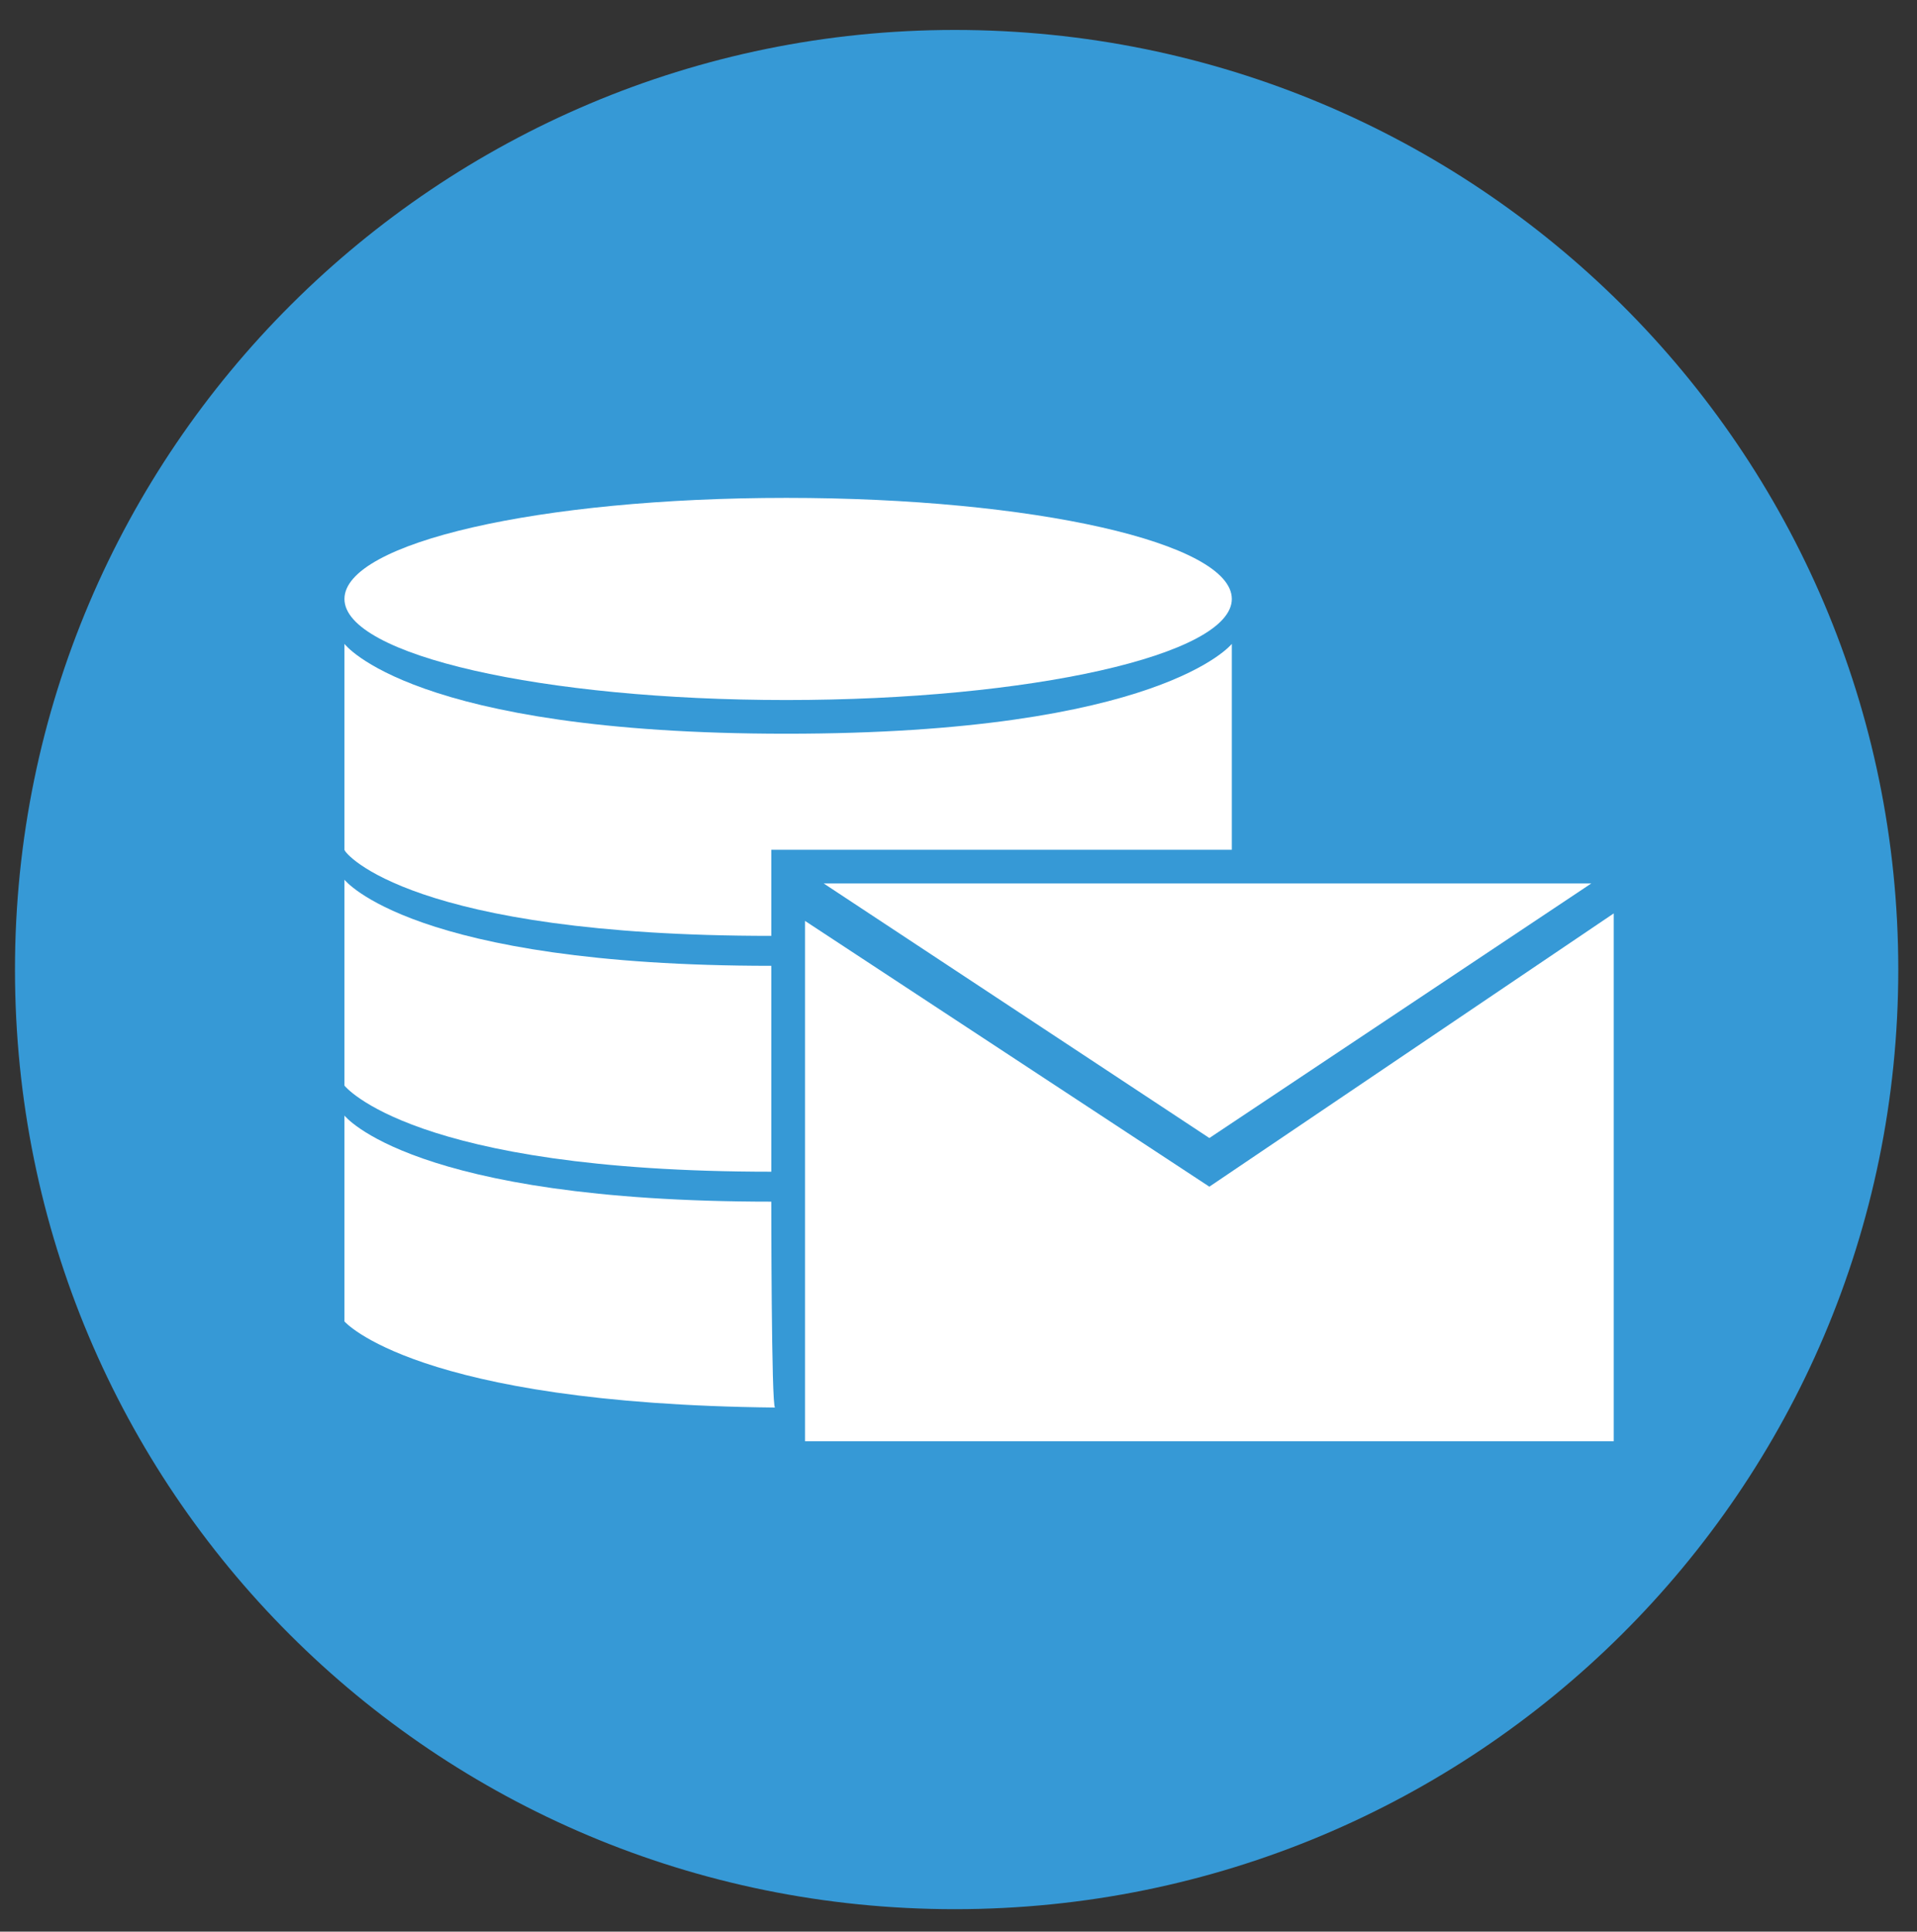<?xml version="1.0" encoding="utf-8"?>
<!-- Generator: Adobe Illustrator 26.0.1, SVG Export Plug-In . SVG Version: 6.00 Build 0)  -->
<svg version="1.1" id="レイヤー_1" xmlns="http://www.w3.org/2000/svg" xmlns:xlink="http://www.w3.org/1999/xlink" x="0px"
	 y="0px" viewBox="0 0 51.2 51.6" style="enable-background:new 0 0 51.2 51.6;" xml:space="preserve">
<rect x="0" y="0" width="51.2" height="51.6" fill="#333333" stroke="none"/>
<style type="text/css">
	.st0{fill:#3699D6;}
	.st1{fill:#FFFFFF;}
</style>
<g>
	<path class="st0" d="M50.7,25.9C50.7,39.8,39.4,51,25.5,51S0.4,39.8,0.4,25.9S11.7,0.8,25.5,0.8C39.4,0.8,50.7,12,50.7,25.9z"/>
	<g>
		<polygon class="st1" points="42.5,23.6 22,23.6 32.3,30.4 		"/>
		<polygon class="st1" points="32.3,31.7 21.5,24.6 21.5,38.5 43.1,38.5 43.1,24.4 		"/>
	</g>
	<g>
		<path class="st1" d="M21,18.7c6.5,0,11.9-1.2,11.9-2.7s-5.3-2.7-11.9-2.7S9.2,14.5,9.2,16C9.2,17.5,14.5,18.7,21,18.7z"/>
		<path class="st1" d="M20.6,25v-2.3h12.3v-5.5c0,0-1.9,2.4-11.9,2.4S9.2,17.2,9.2,17.2v5.5C9.2,22.8,11,25,20.6,25z"/>
		<path class="st1" d="M20.6,31.3v-5.5C11,25.8,9.2,23.5,9.2,23.5V29C9.2,29,11,31.3,20.6,31.3z"/>
		<path class="st1" d="M20.6,32.1C11,32.1,9.2,29.8,9.2,29.8v5.5c0,0,1.9,2.2,11.5,2.3C20.6,37.6,20.6,32.1,20.6,32.1z"/>
	</g>
</g>
</svg>
